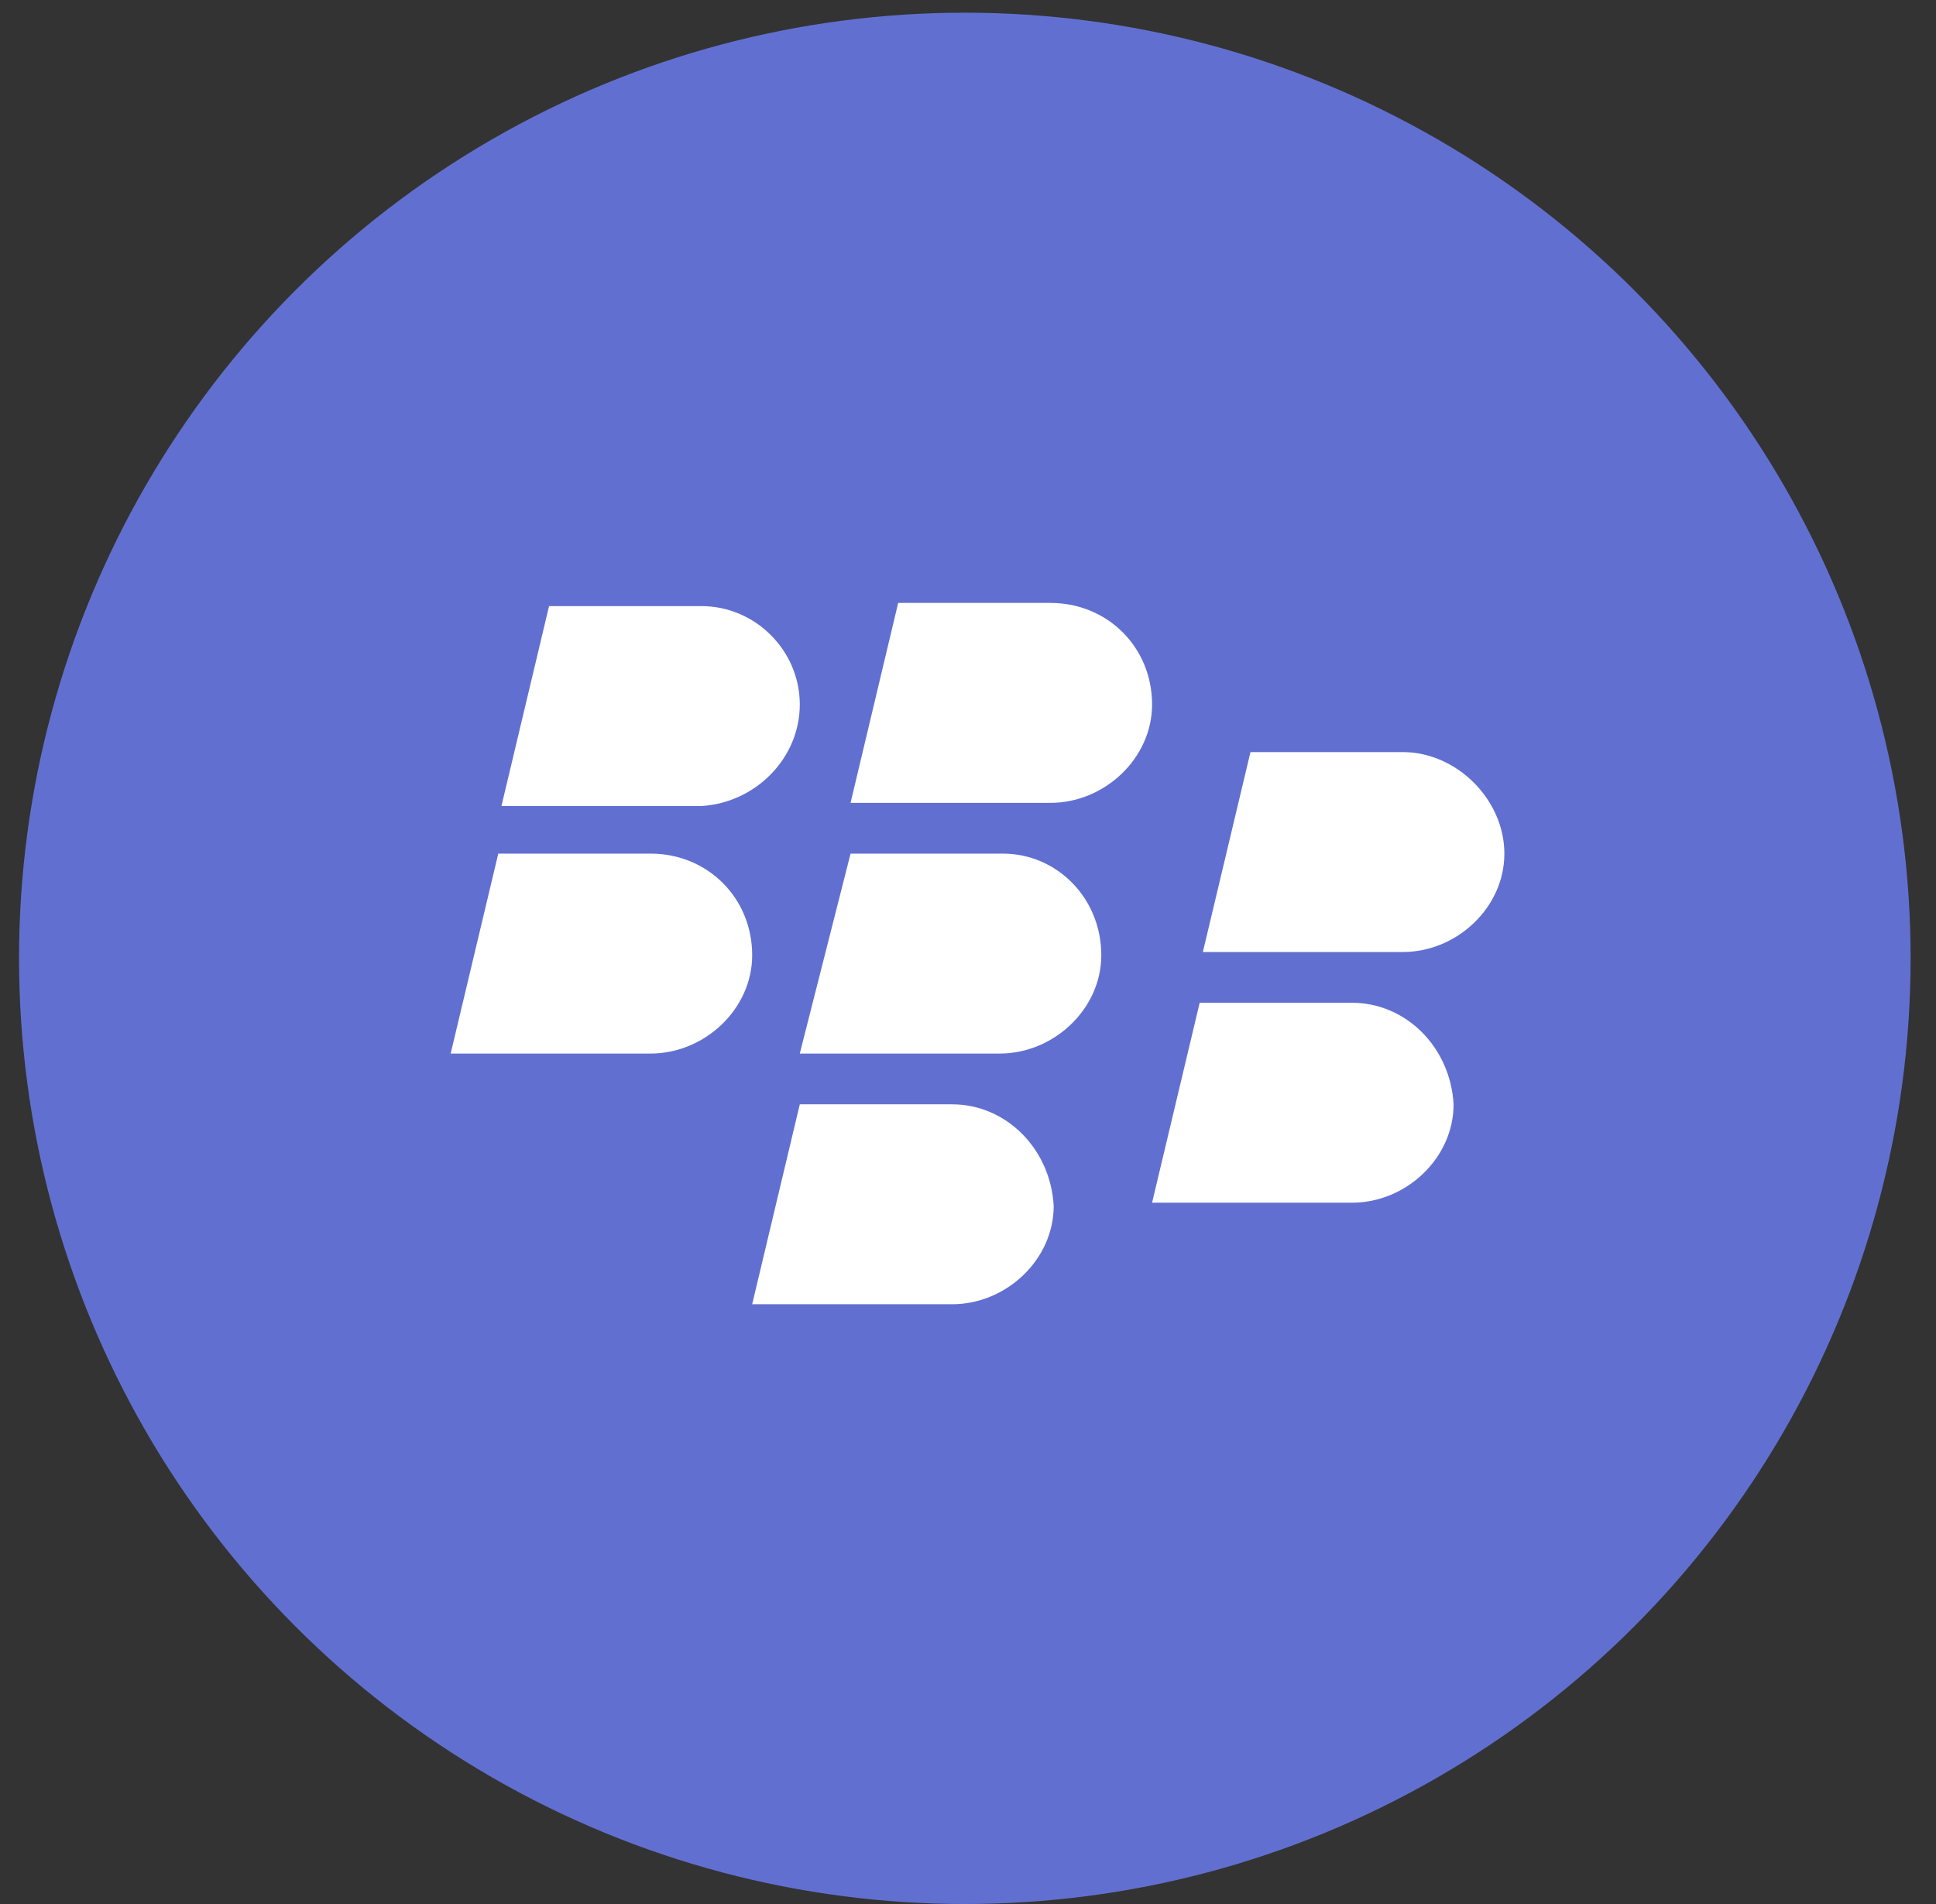<svg xmlns="http://www.w3.org/2000/svg" width="61" height="60" class="page_scrl" data-anch="#id-7"><rect width="100%" height="100%" fill="#333333" stroke="none"/><circle cx="30.4" cy="30.2" r="29.8" fill="#6170d0"/><path d="M25.2 22.2c0-1.7-1.4-3.1-3.1-3.1h-4.8l-1.5 6.3h6.3c1.7-.1 3.1-1.5 3.1-3.2zm7.9-3.2h-4.8l-1.5 6.3h6.3c1.7 0 3.2-1.4 3.2-3.1 0-1.8-1.4-3.2-3.2-3.2zm-12.6 7.9h-4.8l-1.5 6.3h6.3c1.7 0 3.2-1.4 3.2-3.1 0-1.8-1.4-3.2-3.2-3.2zm11.1 0h-4.8l-1.6 6.3h6.3c1.7 0 3.2-1.4 3.2-3.1 0-1.8-1.4-3.2-3.1-3.2zM30 34.8h-4.8l-1.5 6.3H30c1.7 0 3.2-1.4 3.2-3.1-.1-1.8-1.5-3.2-3.2-3.2zm12.6-3.2h-4.8l-1.5 6.3h6.3c1.7 0 3.2-1.4 3.2-3.1-.1-1.8-1.5-3.2-3.2-3.2zm1.6-7.9h-4.8L37.9 30h6.3c1.7 0 3.2-1.4 3.2-3.1s-1.5-3.2-3.2-3.2z" fill="#FFF"/></svg>